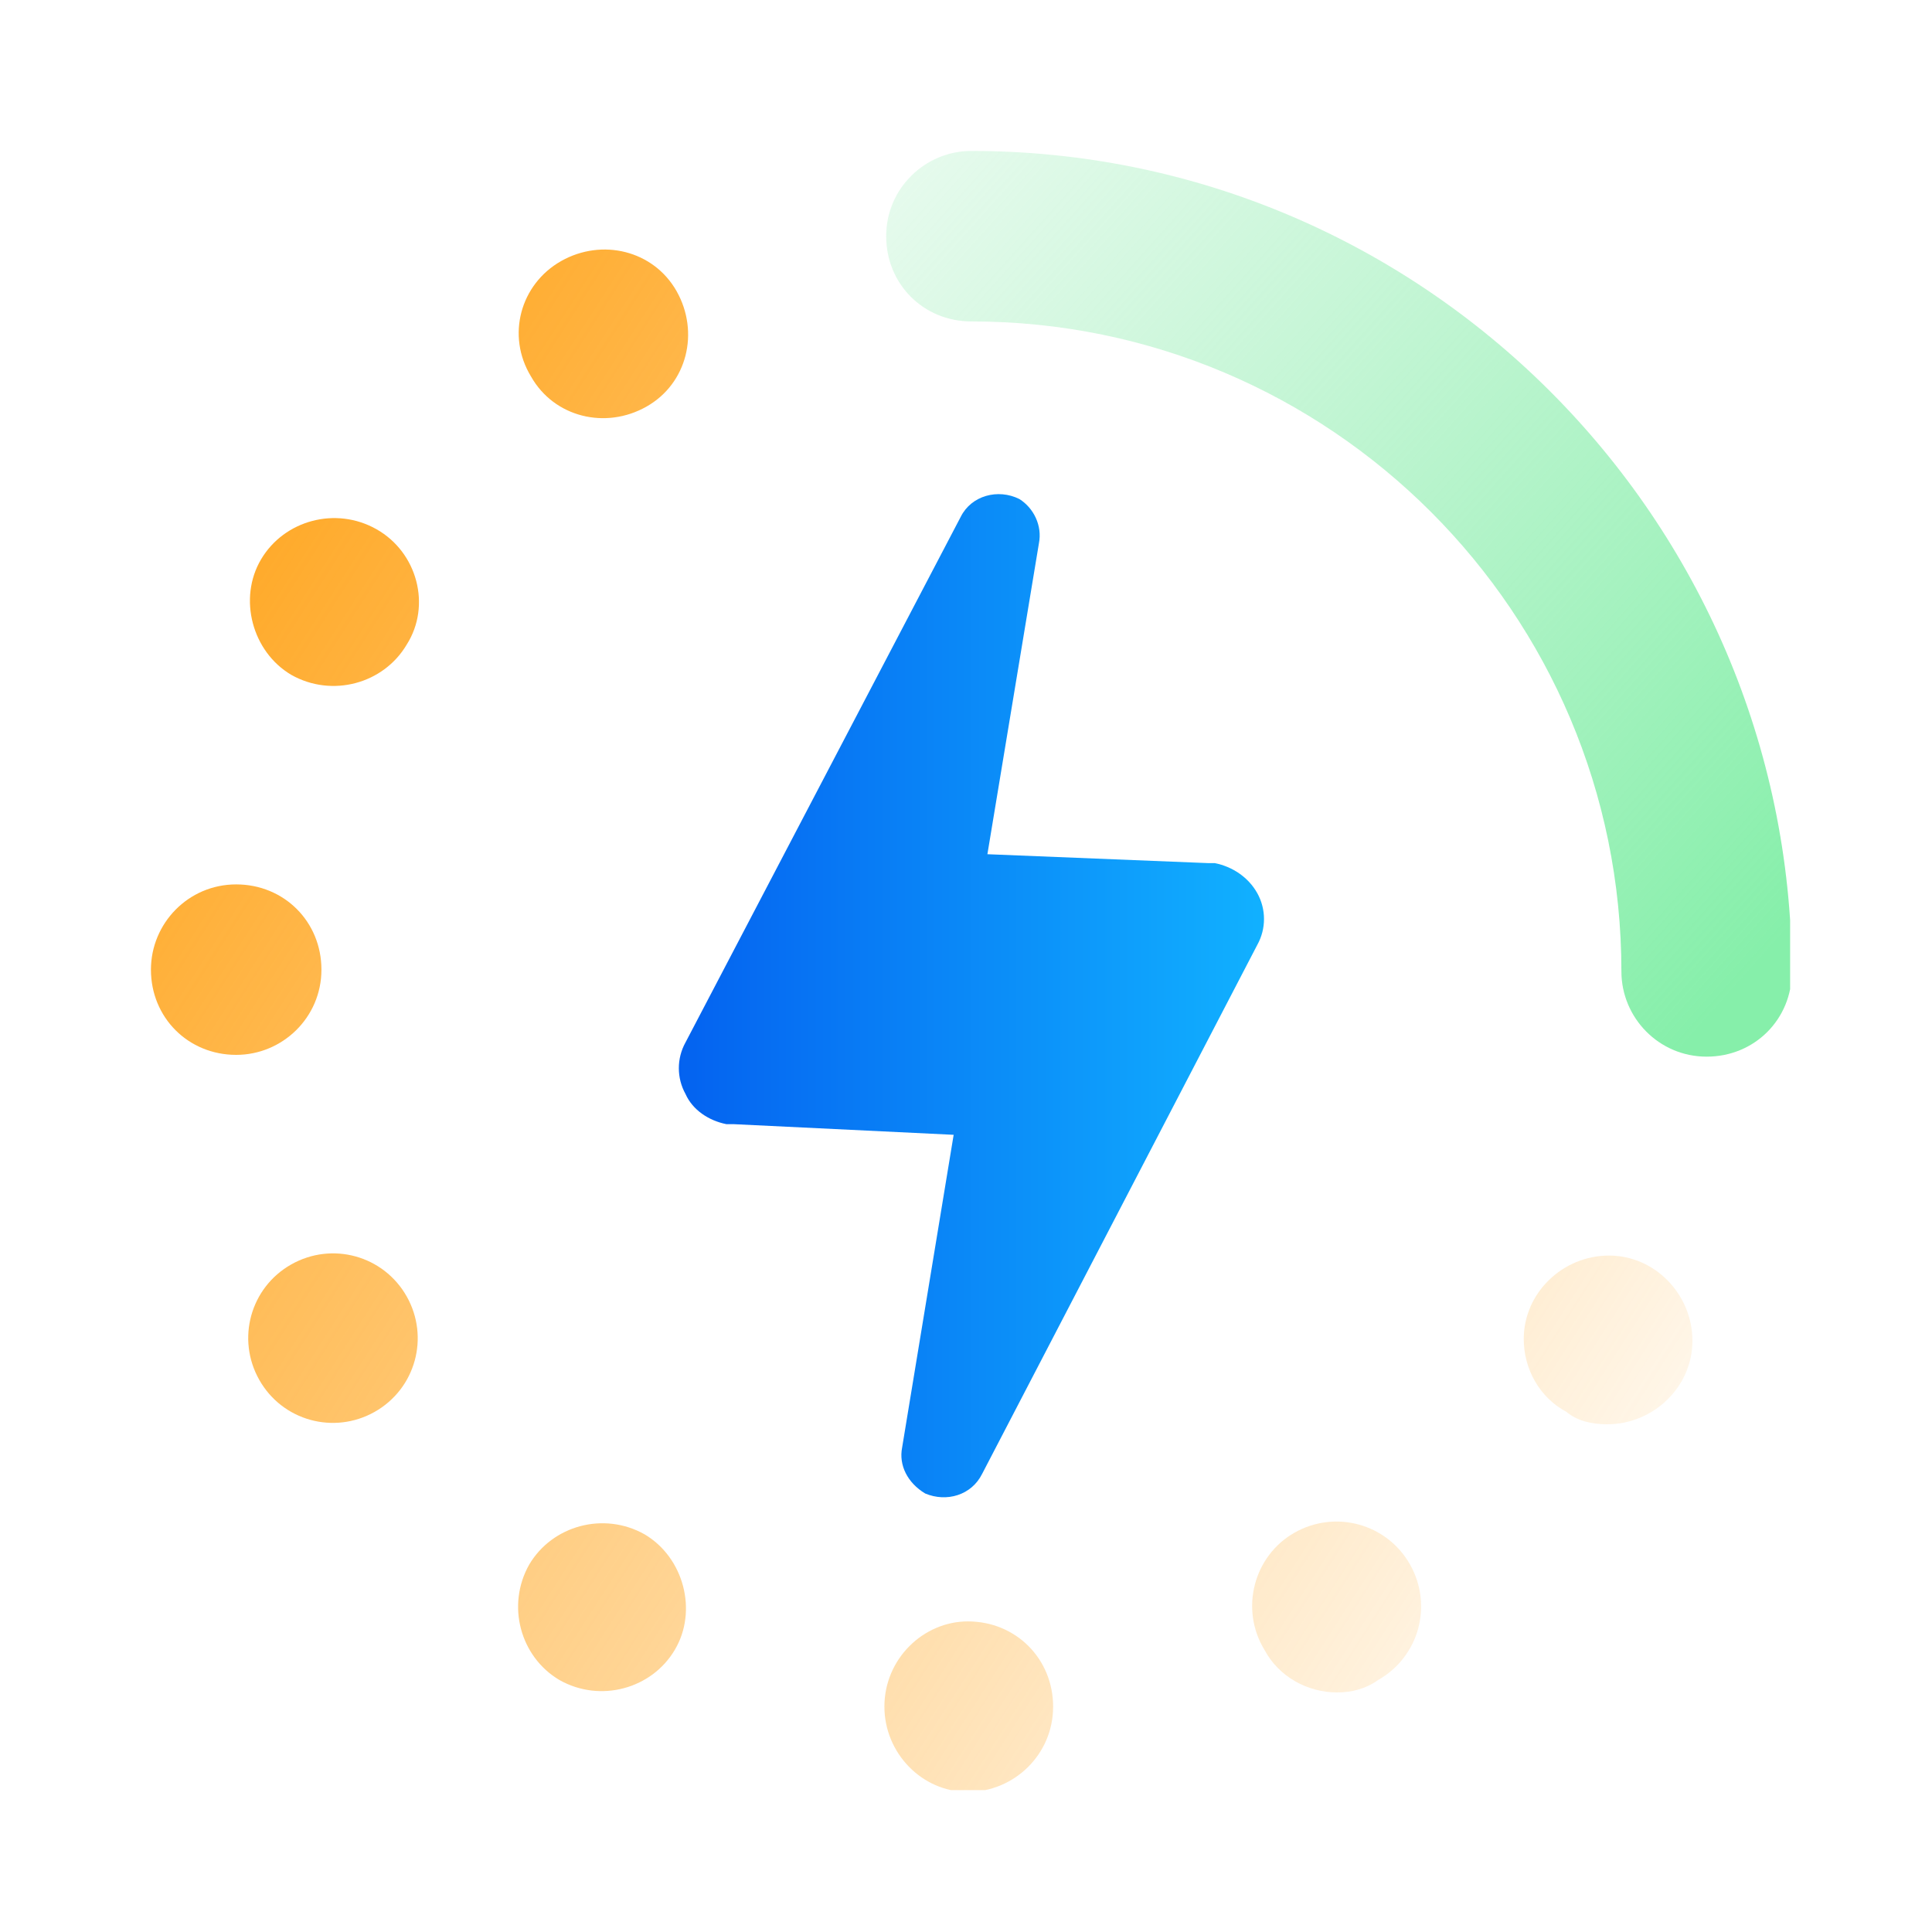 <svg width="64" height="64" viewBox="0 0 64 64" fill="none" xmlns="http://www.w3.org/2000/svg">
<g clip-path="url(#clip0_5772_20754)">
<path d="M34.415 18.001L32.709 28.297L40.004 28.591H40.239C40.827 28.708 41.357 29.061 41.651 29.591C41.945 30.12 41.945 30.767 41.651 31.297L32.532 48.828C32.179 49.534 31.356 49.77 30.65 49.475C30.061 49.122 29.767 48.534 29.885 47.946L31.591 37.592L24.296 37.239H24.061C23.473 37.121 22.943 36.768 22.708 36.239C22.414 35.709 22.414 35.062 22.708 34.532L31.826 17.119C32.179 16.413 33.062 16.178 33.768 16.531C34.239 16.825 34.533 17.413 34.415 18.001Z" fill="url(#paint0_linear_5772_20754)"/>
<path d="M32.179 5C30.65 5 29.356 6.235 29.356 7.824C29.356 9.412 30.591 10.648 32.179 10.648C44.063 10.648 53.711 20.296 53.711 32.179C53.711 33.709 54.947 35.003 56.535 35.003C58.123 35.003 59.359 33.768 59.359 32.179C59.3 17.178 47.122 5 32.179 5Z" fill="url(#paint1_linear_5772_20754)"/>
<path d="M29.297 56.535C29.297 58.065 30.532 59.359 32.062 59.359C33.591 59.359 34.886 58.123 34.886 56.535C34.886 54.947 33.65 53.711 32.062 53.711C30.591 53.711 29.297 54.947 29.297 56.535Z" fill="url(#paint2_linear_5772_20754)"/>
<path d="M7.824 34.944C9.353 34.944 10.648 33.709 10.648 32.121C10.648 30.532 9.412 29.297 7.824 29.297C6.235 29.297 5 30.591 5 32.121C5 33.709 6.235 34.944 7.824 34.944Z" fill="url(#paint3_linear_5772_20754)"/>
<path d="M18.531 55.652C19.884 56.417 21.59 55.947 22.355 54.652C23.12 53.358 22.649 51.593 21.355 50.828C20.002 50.064 18.296 50.534 17.531 51.828C16.766 53.182 17.237 54.888 18.531 55.652Z" fill="url(#paint4_linear_5772_20754)"/>
<path d="M17.59 12.471C18.354 13.824 20.06 14.236 21.413 13.471C22.767 12.707 23.178 11.001 22.414 9.647C21.649 8.294 19.943 7.883 18.59 8.647C17.237 9.412 16.766 11.118 17.59 12.471C17.531 12.471 17.531 12.471 17.59 12.471Z" fill="url(#paint5_linear_5772_20754)"/>
<path d="M9.648 41.886C8.294 42.651 7.824 44.357 8.589 45.71C9.353 47.063 11.059 47.534 12.413 46.769C13.766 46.004 14.236 44.298 13.472 42.945C12.707 41.592 11.001 41.121 9.648 41.886Z" fill="url(#paint6_linear_5772_20754)"/>
<path d="M53.241 47.181C54.77 47.181 56.064 45.946 56.064 44.416C56.064 42.886 54.829 41.592 53.299 41.592C51.77 41.592 50.476 42.828 50.476 44.357C50.476 45.357 51.005 46.298 51.888 46.769C52.24 47.063 52.711 47.181 53.241 47.181Z" fill="url(#paint7_linear_5772_20754)"/>
<path d="M12.471 17.531C11.118 16.766 9.412 17.236 8.647 18.531C7.883 19.825 8.353 21.59 9.648 22.355C11.001 23.119 12.707 22.649 13.472 21.355C14.295 20.06 13.825 18.296 12.471 17.531Z" fill="url(#paint8_linear_5772_20754)"/>
<path d="M41.886 54.652C42.357 55.535 43.298 56.064 44.298 56.064C44.769 56.064 45.24 55.947 45.651 55.653C47.005 54.888 47.475 53.182 46.71 51.828C45.946 50.475 44.239 50.005 42.886 50.77C41.533 51.534 41.063 53.299 41.886 54.652Z" fill="url(#paint9_linear_5772_20754)"/>
</g>
<defs>
<linearGradient id="paint0_linear_5772_20754" x1="22.487" y1="49.599" x2="41.872" y2="49.599" gradientUnits="userSpaceOnUse">
<stop stop-color="#0462F0"/>
<stop offset="1" stop-color="#11B1FF"/>
</linearGradient>
<linearGradient id="paint1_linear_5772_20754" x1="17.5" y1="1" x2="55.5" y2="35" gradientUnits="userSpaceOnUse">
<stop stop-color="#9CEBB7" stop-opacity="0"/>
<stop offset="1" stop-color="#86EFAA"/>
</linearGradient>
<linearGradient id="paint2_linear_5772_20754" x1="10.5" y1="12" x2="63.5" y2="46" gradientUnits="userSpaceOnUse">
<stop stop-color="#FFA825"/>
<stop offset="1" stop-color="#FFA825" stop-opacity="0"/>
</linearGradient>
<linearGradient id="paint3_linear_5772_20754" x1="10.5" y1="12" x2="63.5" y2="46" gradientUnits="userSpaceOnUse">
<stop stop-color="#FFA825"/>
<stop offset="1" stop-color="#FFA825" stop-opacity="0"/>
</linearGradient>
<linearGradient id="paint4_linear_5772_20754" x1="10.5" y1="12" x2="63.5" y2="46" gradientUnits="userSpaceOnUse">
<stop stop-color="#FFA825"/>
<stop offset="1" stop-color="#FFA825" stop-opacity="0"/>
</linearGradient>
<linearGradient id="paint5_linear_5772_20754" x1="10.5" y1="12" x2="63.5" y2="46" gradientUnits="userSpaceOnUse">
<stop stop-color="#FFA825"/>
<stop offset="1" stop-color="#FFA825" stop-opacity="0"/>
</linearGradient>
<linearGradient id="paint6_linear_5772_20754" x1="10.5" y1="12" x2="63.5" y2="46" gradientUnits="userSpaceOnUse">
<stop stop-color="#FFA825"/>
<stop offset="1" stop-color="#FFA825" stop-opacity="0"/>
</linearGradient>
<linearGradient id="paint7_linear_5772_20754" x1="10.5" y1="12" x2="63.5" y2="46" gradientUnits="userSpaceOnUse">
<stop stop-color="#FFA825"/>
<stop offset="1" stop-color="#FFA825" stop-opacity="0"/>
</linearGradient>
<linearGradient id="paint8_linear_5772_20754" x1="10.5" y1="12" x2="63.5" y2="46" gradientUnits="userSpaceOnUse">
<stop stop-color="#FFA825"/>
<stop offset="1" stop-color="#FFA825" stop-opacity="0"/>
</linearGradient>
<linearGradient id="paint9_linear_5772_20754" x1="10.5" y1="12" x2="63.5" y2="46" gradientUnits="userSpaceOnUse">
<stop stop-color="#FFA825"/>
<stop offset="1" stop-color="#FFA825" stop-opacity="0"/>
</linearGradient>
<clipPath id="clip0_5772_20754">
<rect width="54.3" height="54.3" fill="white" transform="translate(5 5)"/>
</clipPath>
</defs>
</svg>